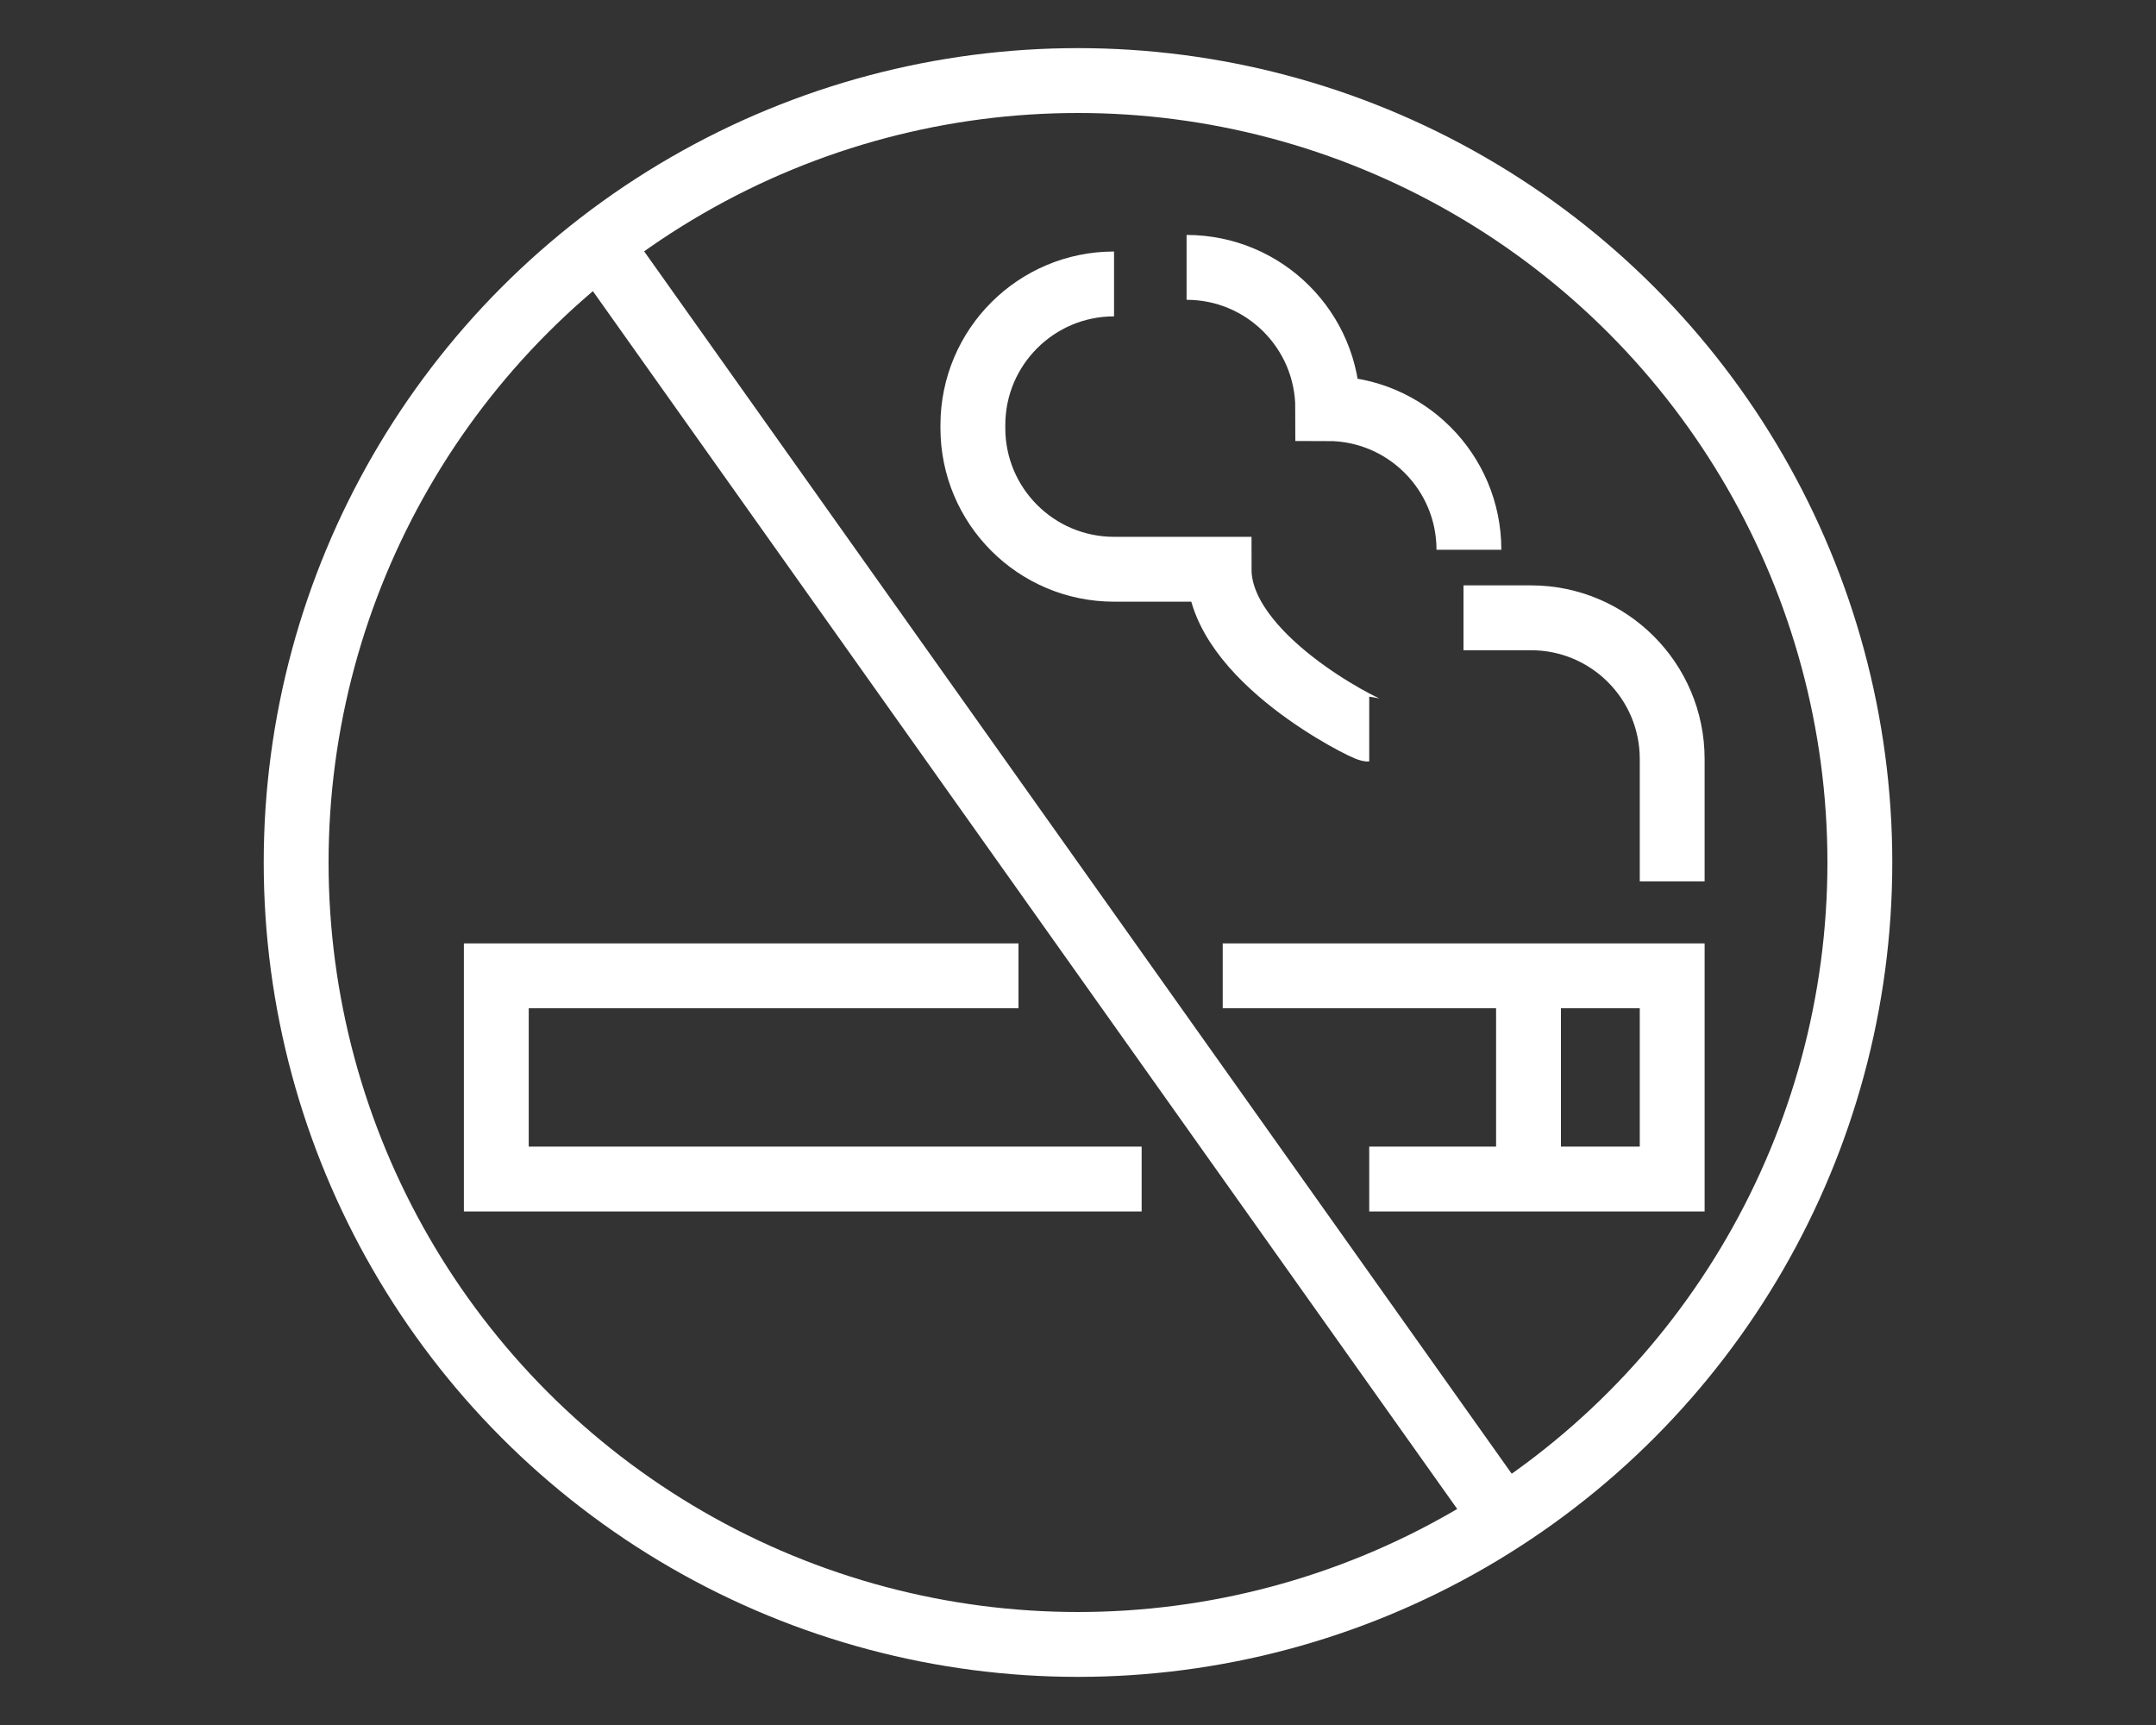 <?xml version="1.0" encoding="UTF-8"?>
<svg id="_レイヤー_1" data-name="レイヤー_1" xmlns="http://www.w3.org/2000/svg" width="25" height="20" version="1.1" viewBox="0 0 25 20">
  <rect x="0" y="0" width="25" height="20" fill="#333333" stroke="none"/>
  <!-- Generator: Adobe Illustrator 29.6.0, SVG Export Plug-In . SVG Version: 2.1.1 Build 207)  -->
  <defs>
    <style>
      .st0, .st1 {
        fill: none;
      }

      .st1 {
        stroke: #fff;
        stroke-miterlimit: 10;
        stroke-width: .752px;
      }
    </style>
  </defs>
  <rect class="st0" width="25" height="20"/>
  <g>
    <g>
      <polyline class="st1" points="14.178 11.314 19.39 11.314 19.39 13.67 15.877 13.67"/>
      <polyline class="st1" points="13.238 13.67 5.755 13.67 5.755 11.314 11.81 11.314"/>
      <line class="st1" x1="17.724" y1="11.314" x2="17.724" y2="13.67"/>
      <path class="st1" d="M19.39,10.219v-1.419c0-.904-.733-1.637-1.637-1.637h-.783"/>
      <path class="st1" d="M15.877,8.454c-.046,0-1.741-.83-1.741-1.854h-1.218c-.904,0-1.637-.733-1.637-1.637v-.034c0-.904.733-1.637,1.637-1.637"/>
      <path class="st1" d="M13.759,3.1c.904,0,1.637.733,1.637,1.637.904,0,1.637.733,1.637,1.637"/>
    </g>
    <line class="st1" x1="6.95" y1="2.832" x2="17.436" y2="17.605"/>
    <circle class="st1" cx="12.5" cy="10" r="9.066"/>
  </g>
</svg>